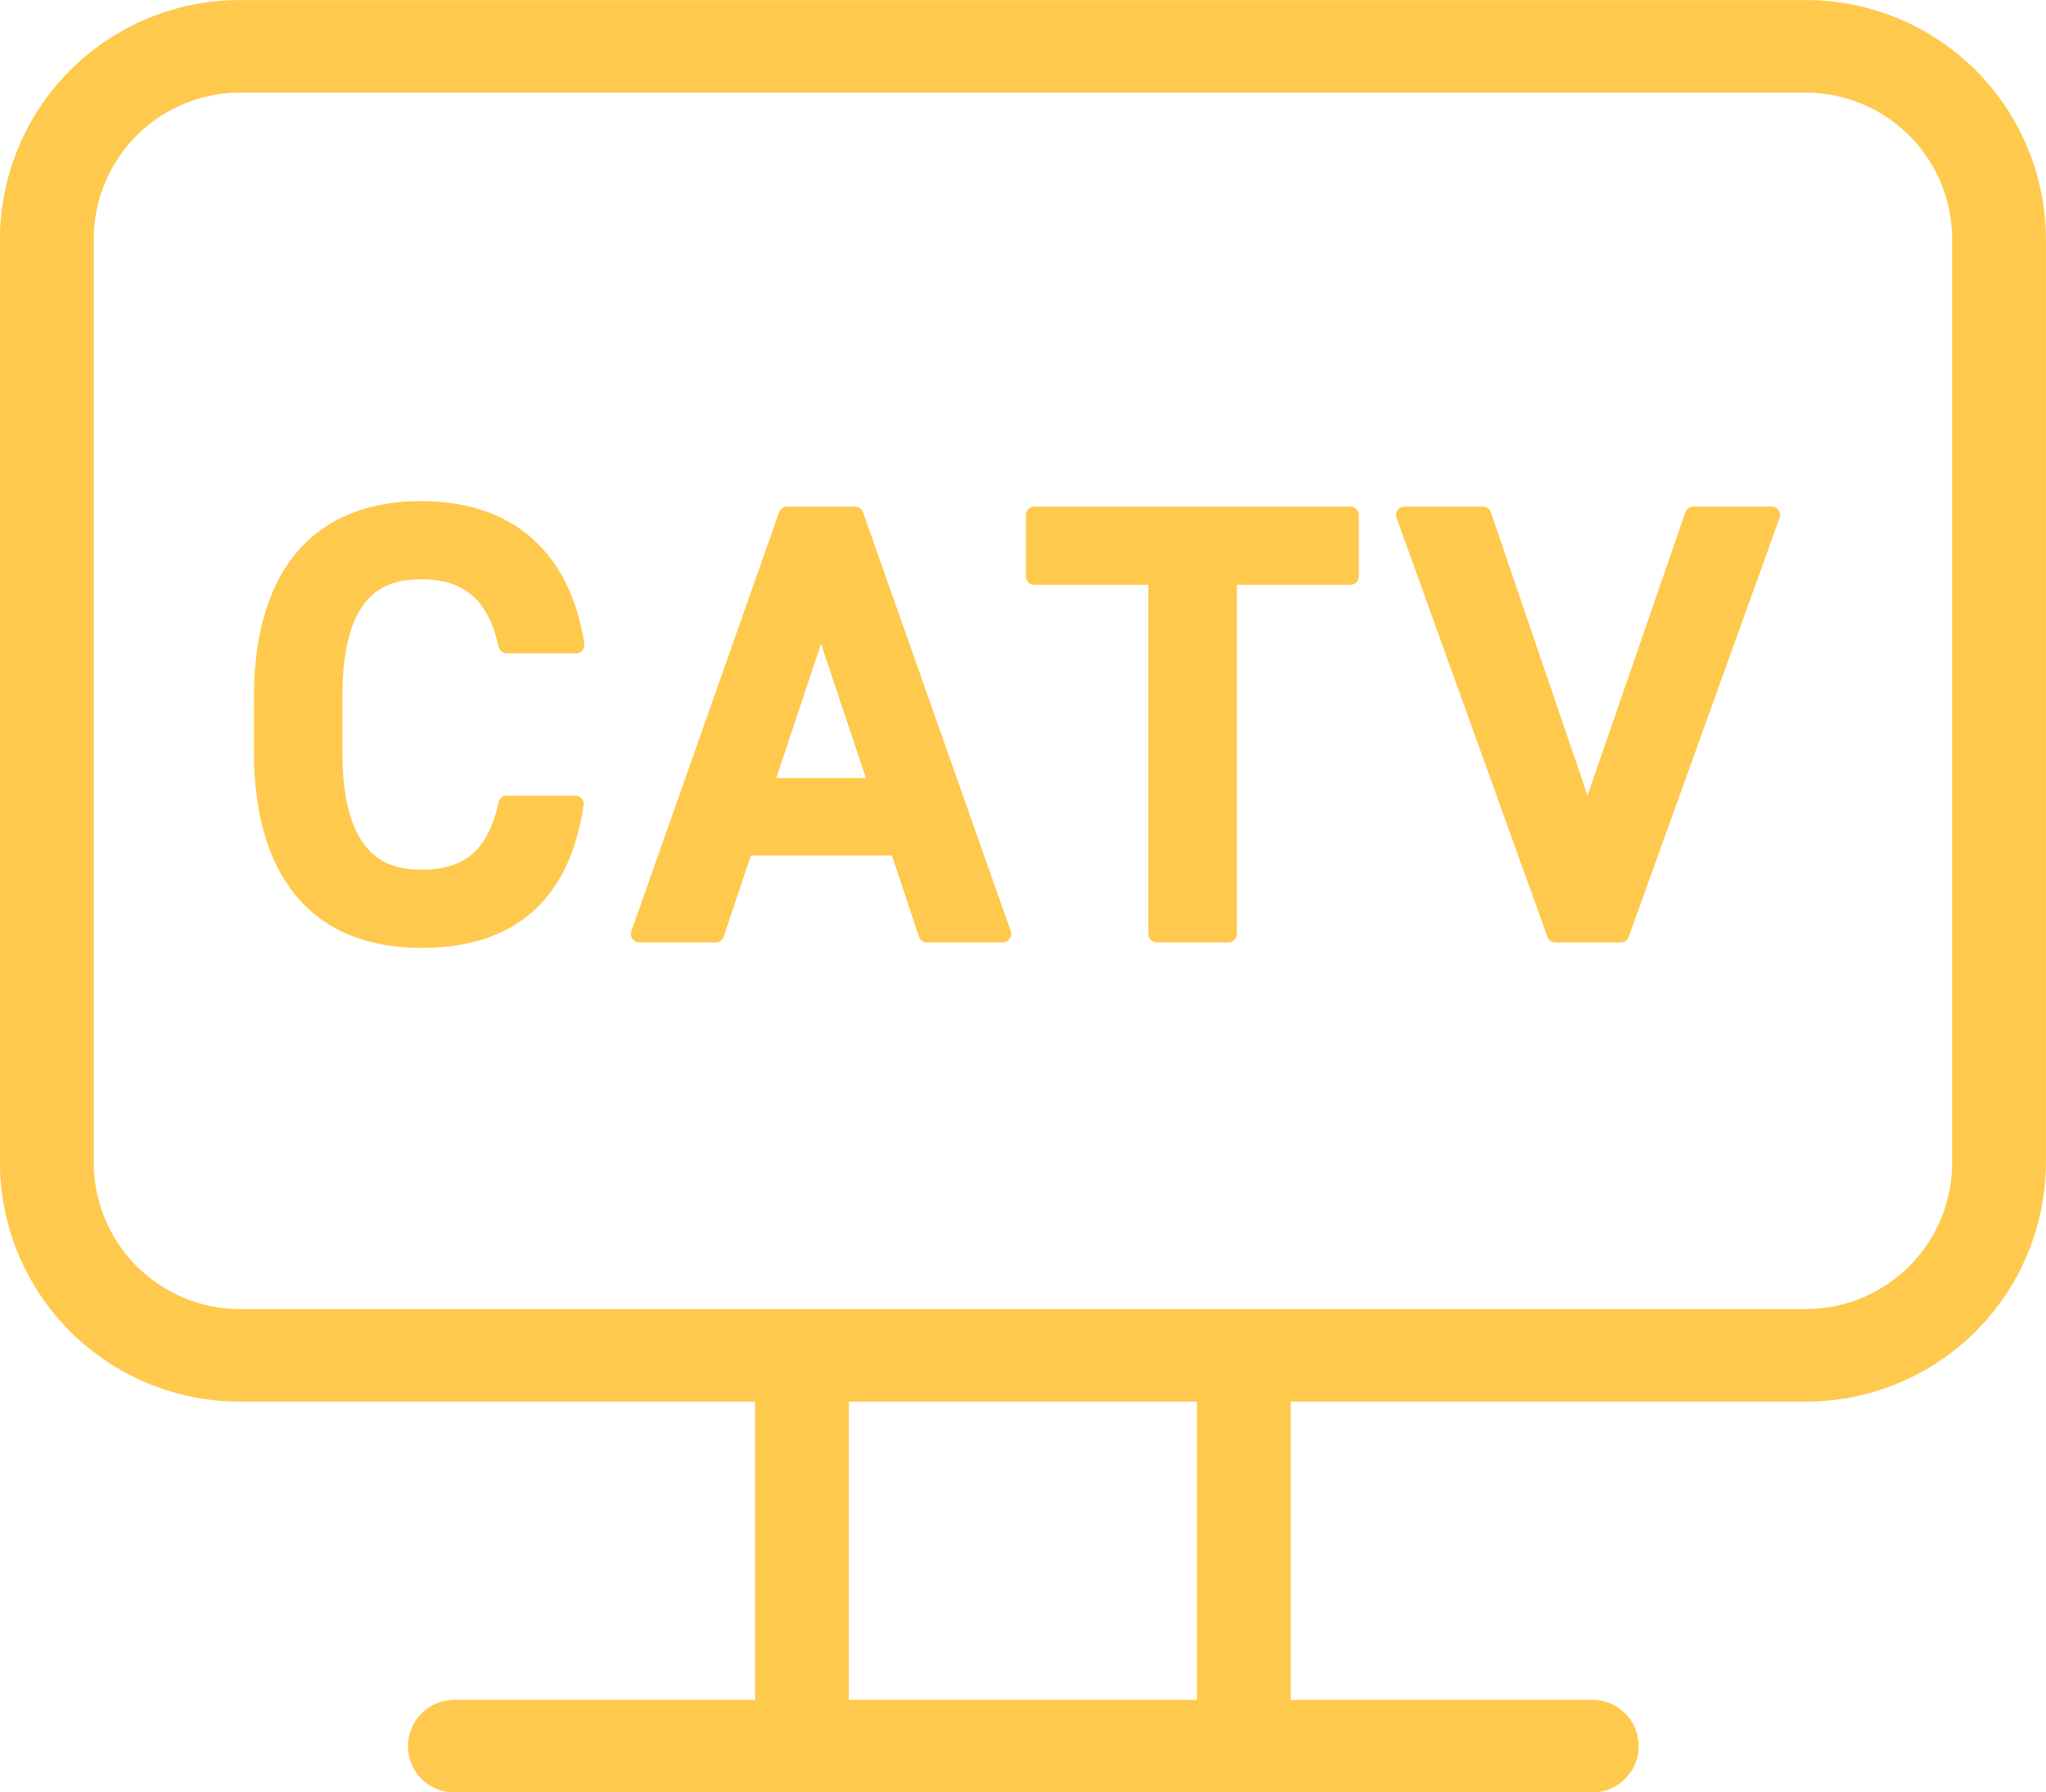 <svg xmlns="http://www.w3.org/2000/svg" width="228.18" height="199.93" viewBox="0 0 228.18 199.93">
  <defs>
    <style>
      .cls-1 {
        fill: #ffc94d;
        fill-rule: evenodd;
      }
    </style>
  </defs>
  <path id="broadcast-scene-icon-06.svg" class="cls-1" d="M2229.19,1855.92H2054.8a26.742,26.742,0,0,0-26.9,26.53v103.27a26.742,26.742,0,0,0,26.9,26.53h57.32v33.27h-33.55a5.16,5.16,0,1,0,0,10.32H2205.4a5.161,5.161,0,1,0,0-10.32h-33.54v-33.27h57.33a26.739,26.739,0,0,0,26.89-26.53V1882.45A26.739,26.739,0,0,0,2229.19,1855.92Zm-67.79,189.6h-38.82v-33.27h38.82v33.27Zm84.22-59.8a16.338,16.338,0,0,1-16.43,16.21H2054.8a16.338,16.338,0,0,1-16.43-16.21V1882.45a16.338,16.338,0,0,1,16.43-16.21h174.39a16.338,16.338,0,0,1,16.43,16.21v103.27Zm-170.72-65.19c4.82,0,7.48,2.32,8.61,7.52a0.962,0.962,0,0,0,.93.74h7.7a0.948,0.948,0,0,0,.94-1.08c-1.59-10.26-8.05-15.9-18.18-15.9-12.04,0-18.67,7.79-18.67,21.93v5.96c0,14.15,6.63,21.94,18.67,21.94,10.43,0,16.51-5.35,18.1-15.9a0.907,0.907,0,0,0-.21-0.76,1.007,1.007,0,0,0-.73-0.32h-7.62a0.962,0.962,0,0,0-.93.74c-1.14,5.27-3.72,7.52-8.61,7.52-3.78,0-8.81-1.37-8.81-13.22v-5.96C2066.09,1922.03,2070.8,1920.53,2074.9,1920.53Zm48.36-8.11h-7.55a0.963,0.963,0,0,0-.91.63l-16.48,46.73a0.916,0.916,0,0,0,.13.86,0.947,0.947,0,0,0,.77.39h8.51a0.946,0.946,0,0,0,.9-0.65l3.02-9.04h15.73l3.01,9.04a0.946,0.946,0,0,0,.9.65h8.45a0.961,0.961,0,0,0,.77-0.39,0.916,0.916,0,0,0,.13-0.86l-16.48-46.73A0.95,0.95,0,0,0,2123.26,1912.42Zm1.22,30.27h-10l5-14.96Zm54.02-30.27h-35.23a0.941,0.941,0,0,0-.95.94v6.84a0.941,0.941,0,0,0,.95.94h12.71v38.95a0.941,0.941,0,0,0,.95.94h7.98a0.939,0.939,0,0,0,.94-0.94v-38.95h12.65a0.941,0.941,0,0,0,.95-0.94v-6.84A0.941,0.941,0,0,0,2178.5,1912.42Zm47.77,0.4a0.976,0.976,0,0,0-.78-0.4h-8.72a0.941,0.941,0,0,0-.9.63l-10.91,31.59-10.78-31.58a0.937,0.937,0,0,0-.9-0.64h-8.73a0.976,0.976,0,0,0-.78.4,0.888,0.888,0,0,0-.11.85l16.83,46.74a0.942,0.942,0,0,0,.89.62h7.28a0.942,0.942,0,0,0,.89-0.62l16.83-46.74A0.888,0.888,0,0,0,2226.27,1912.82Z" transform="translate(-2027.91 -1855.91)"/>
</svg>
